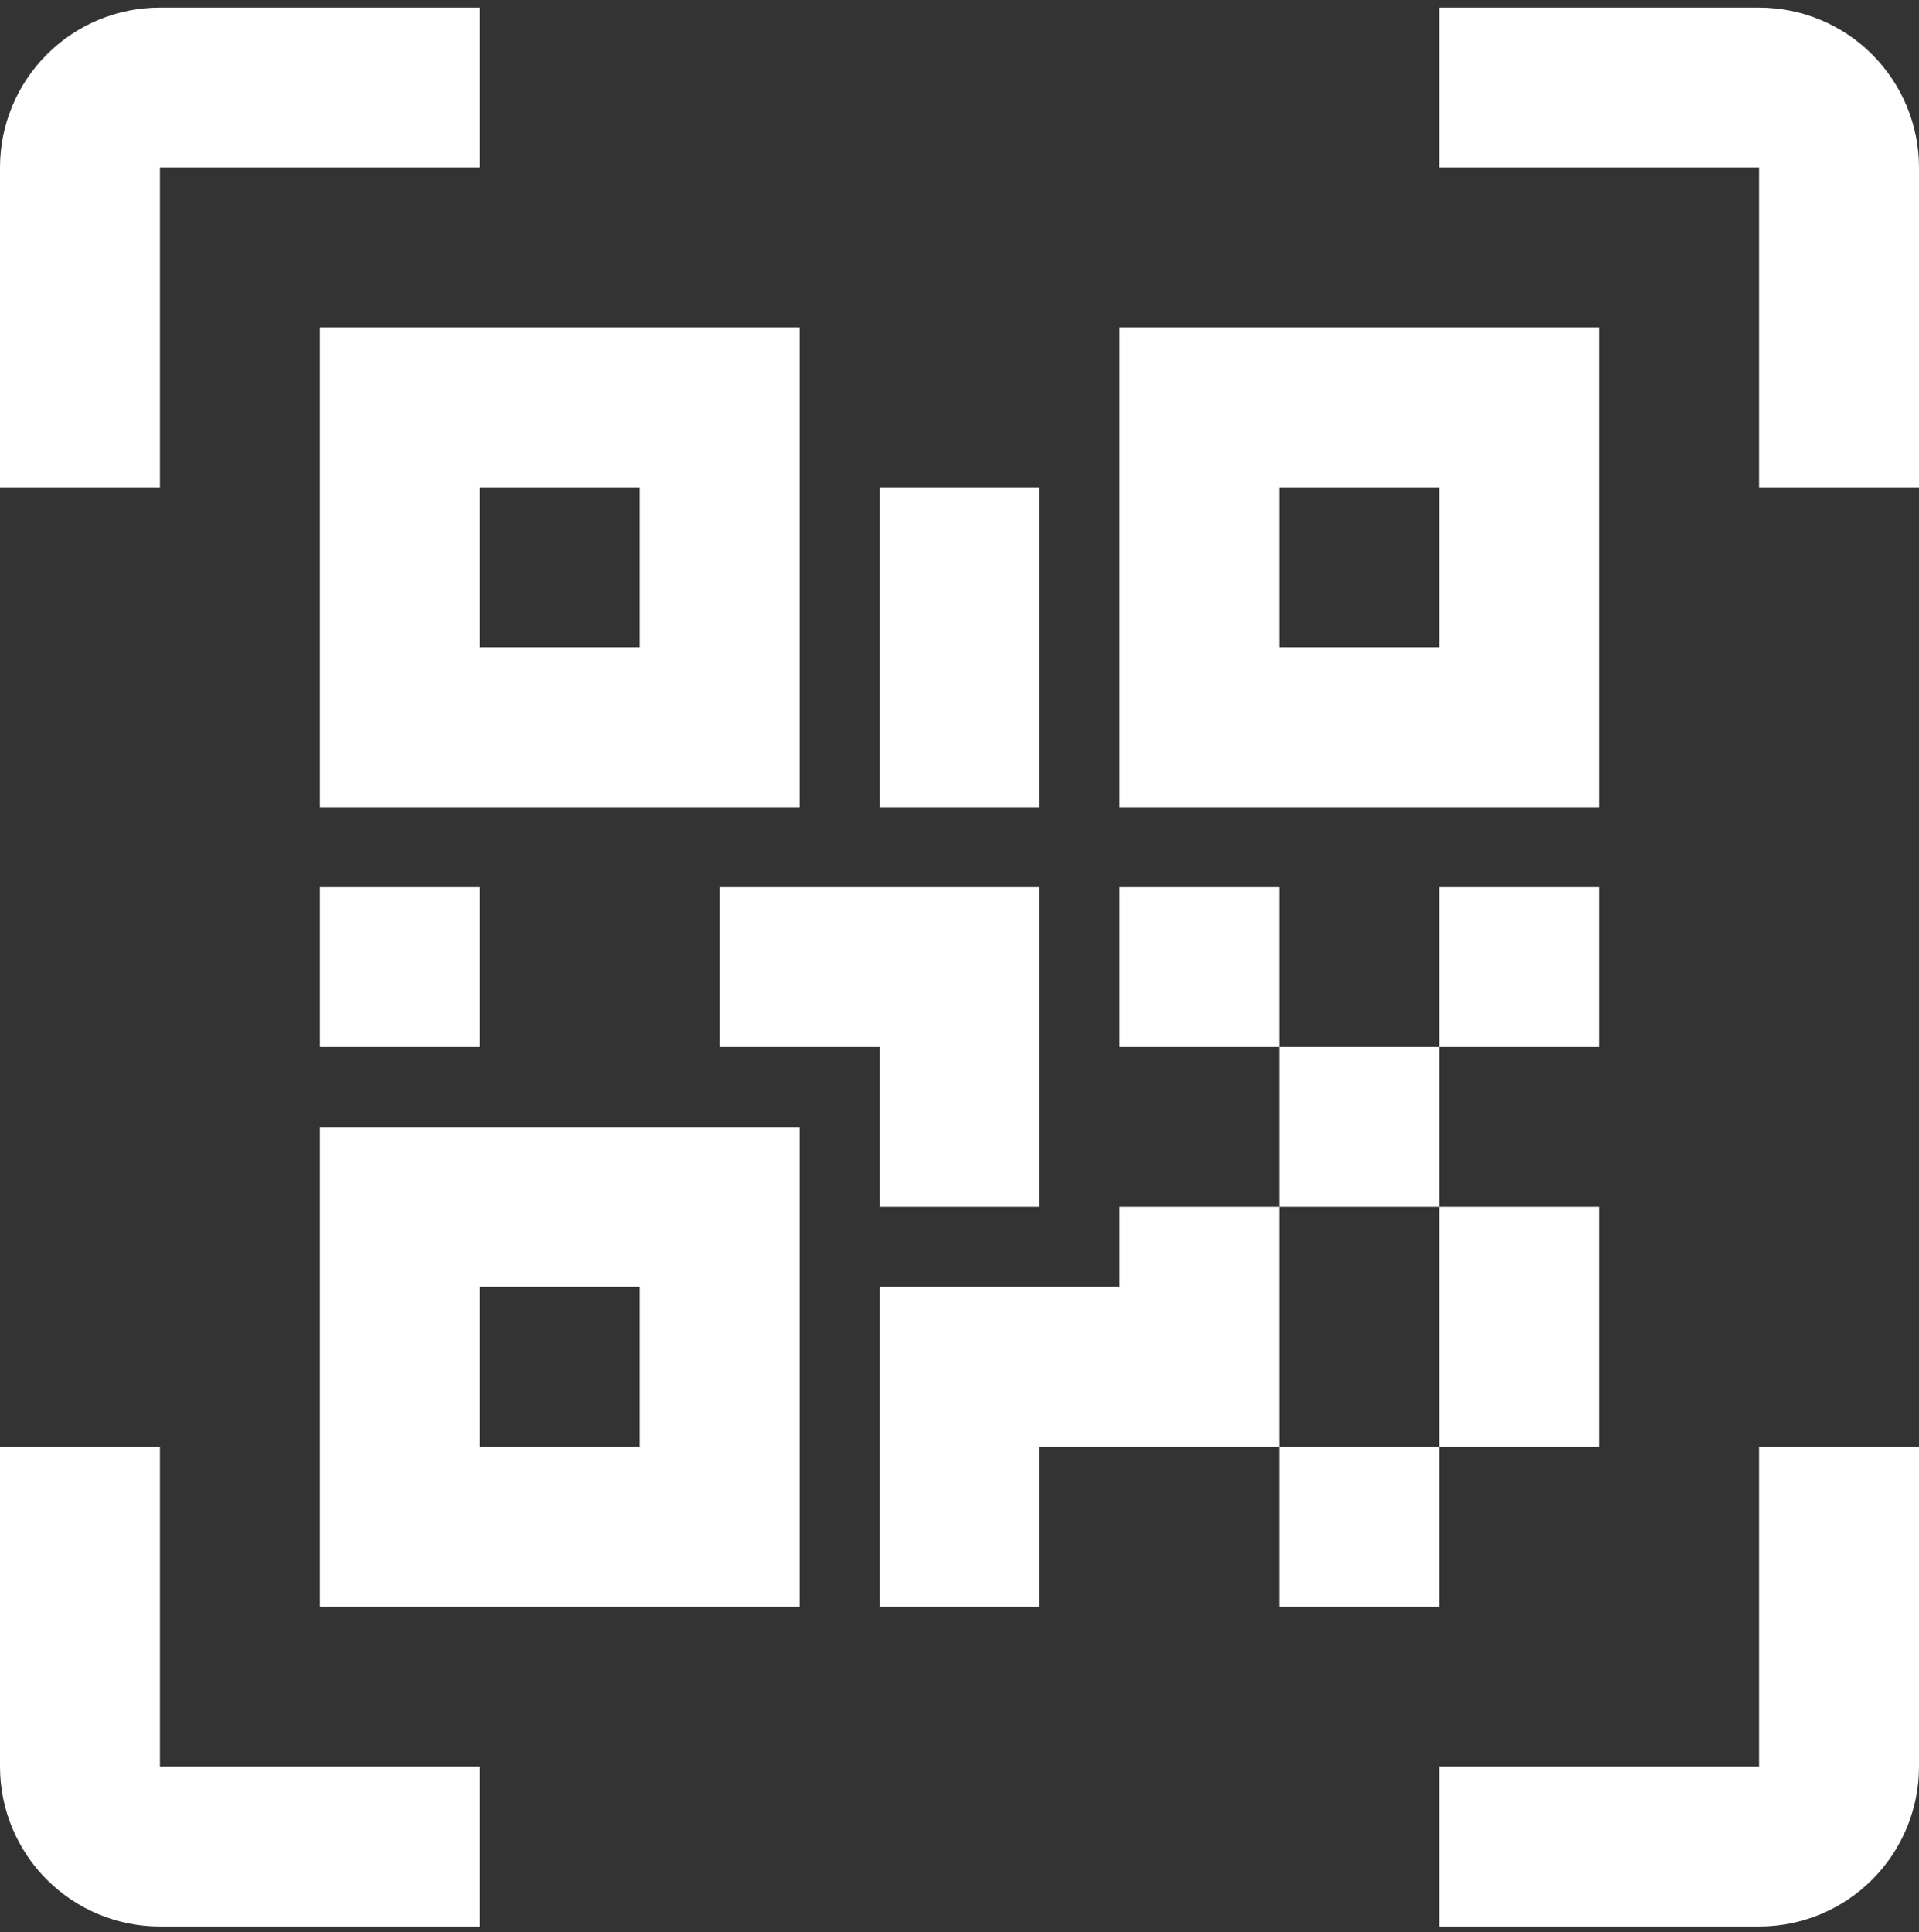 <svg width="144" height="145" viewBox="0 0 144 145" fill="none" xmlns="http://www.w3.org/2000/svg">
<rect x="0" y="0" width="144" height="145" fill="#333333" stroke="none"/>
<g clip-path="url(#clip0_30_17791)">
<path d="M24 24.569H60V60.569H24V24.569ZM120 24.569V60.569H84V24.569H120ZM84 90.569H96V78.569H84V66.569H96V78.569H108V66.569H120V78.569H108V90.569H120V108.569H108V120.569H96V108.569H78V120.569H66V96.569H84V90.569ZM96 90.569V108.569H108V90.569H96ZM24 120.569V84.569H60V120.569H24ZM36 36.569V48.569H48V36.569H36ZM96 36.569V48.569H108V36.569H96ZM36 96.569V108.569H48V96.569H36ZM24 66.569H36V78.569H24V66.569ZM54 66.569H78V90.569H66V78.569H54V66.569ZM66 36.569H78V60.569H66V36.569ZM12 12.569V36.569H0V12.569C0 9.387 1.264 6.334 3.515 4.084C5.765 1.834 8.817 0.569 12 0.569L36 0.569V12.569H12ZM132 0.569C135.183 0.569 138.235 1.834 140.485 4.084C142.736 6.334 144 9.387 144 12.569V36.569H132V12.569H108V0.569H132ZM12 108.569V132.569H36V144.569H12C8.817 144.569 5.765 143.305 3.515 141.055C1.264 138.804 0 135.752 0 132.569V108.569H12ZM132 132.569V108.569H144V132.569C144 135.752 142.736 138.804 140.485 141.055C138.235 143.305 135.183 144.569 132 144.569H108V132.569H132Z" fill="white"/>
</g>
<defs>
<clipPath id="clip0_30_17791">
<rect width="144" height="144" fill="white" transform="translate(0 0.569)"/>
</clipPath>
</defs>
</svg>
